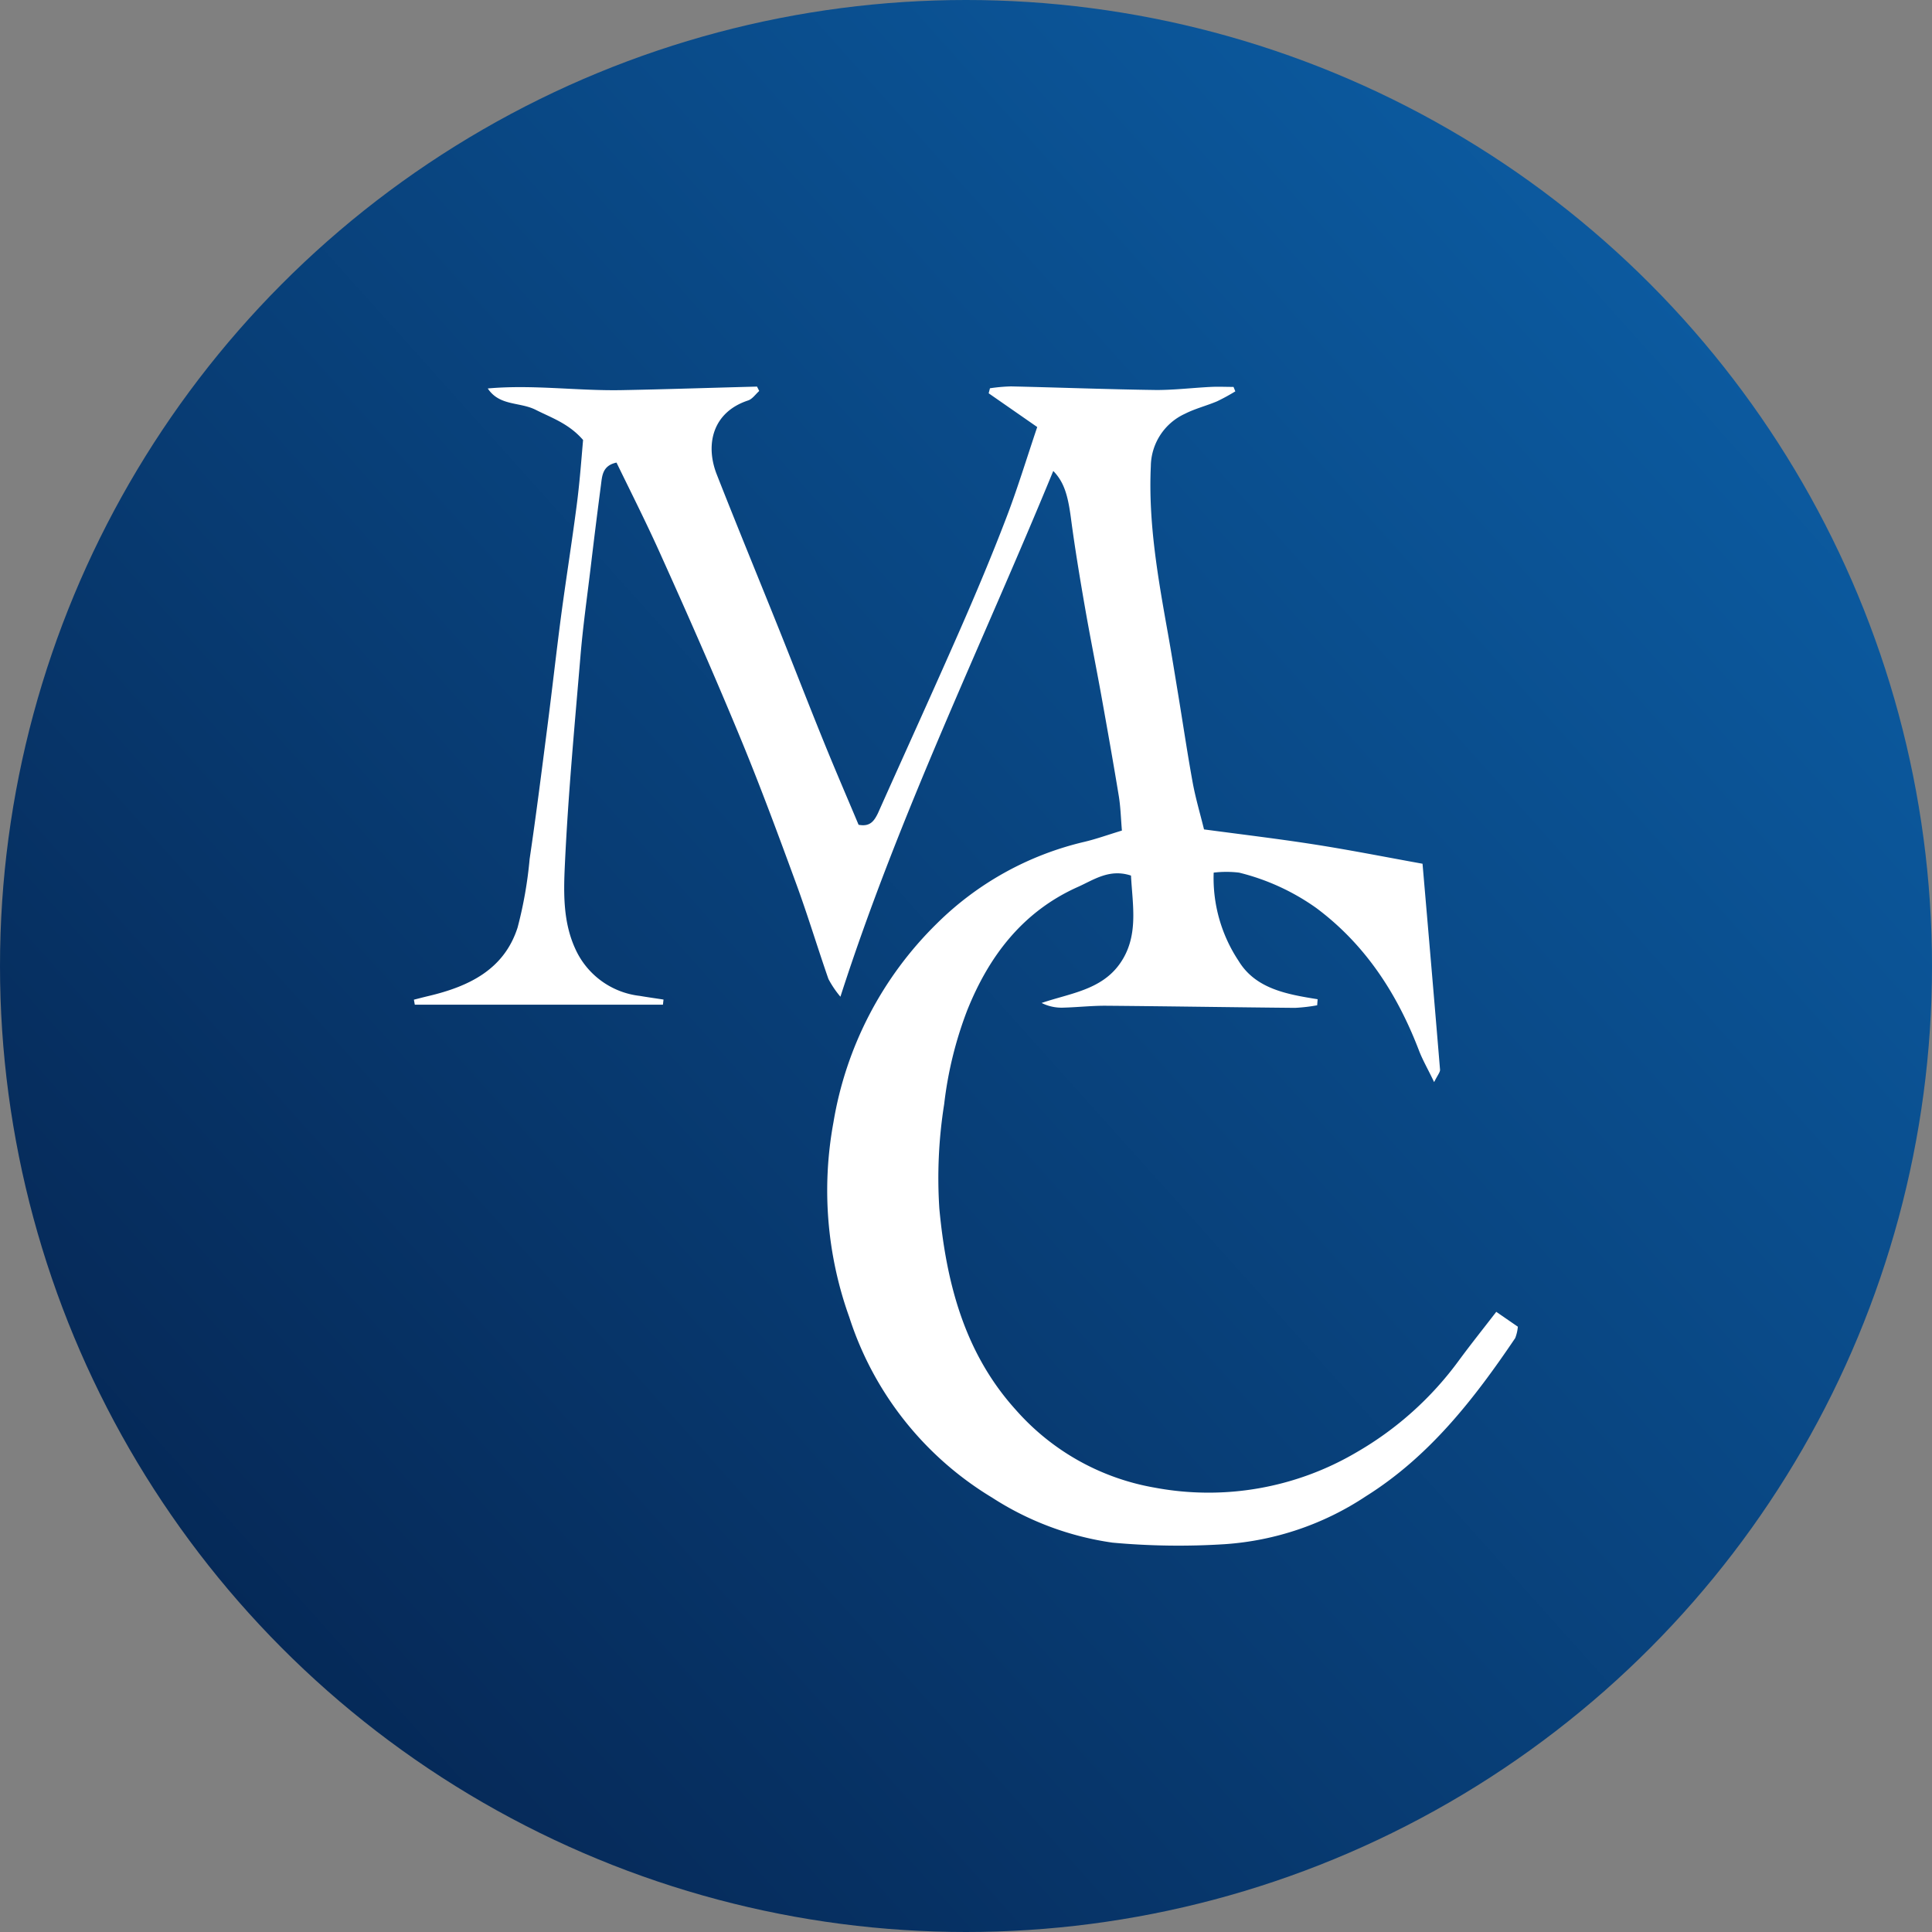 <?xml version='1.0' encoding='utf-8'?>
<svg xmlns="http://www.w3.org/2000/svg" id="Layer_1" data-name="Layer 1" viewBox="0 0 300 300" width="300" height="300"><rect x="0" y="0" width="300" height="300" fill="#808080" stroke="none"/><defs><linearGradient id="linear-gradient" x1="-9.28" y1="292.83" x2="309.28" y2="7.17" gradientUnits="userSpaceOnUse"><stop offset="0" stop-color="#041f49" /><stop offset="1" stop-color="#0d64ae" /></linearGradient><clipPath id="bz_circular_clip"><circle cx="150.0" cy="150.0" r="150.0" /></clipPath></defs><g clip-path="url(#bz_circular_clip)"><path d="M-1.5-1.5h303v303H-1.5Z" fill="url(#linear-gradient)" /><path d="M220.89,134.12c.94,10.9,1.85,21.47,2.72,32,0,.4-.39.84-.92,1.91-.95-2-1.77-3.39-2.35-4.9C217,154.4,212.07,146.72,204.4,141a35.16,35.16,0,0,0-12-5.5,16.75,16.75,0,0,0-3.94,0,23.24,23.24,0,0,0,3.87,13.71c2.64,4.35,7.53,5.19,12.27,5.95l-.07.94a26.3,26.3,0,0,1-3.43.4c-9.84-.09-19.68-.25-29.52-.33-2.21,0-4.41.25-6.62.3a6.91,6.91,0,0,1-3.22-.73c4.4-1.5,9.23-2,12.13-6.07,3-4.22,2-9,1.75-13.71-3.34-1.11-5.78.66-8.22,1.75-8.57,3.82-13.84,10.73-17.23,19.22a59.61,59.61,0,0,0-3.56,14.53,73.19,73.19,0,0,0-.75,16.2c1.07,11.47,3.87,22.38,11.82,31.2A37.17,37.17,0,0,0,179.3,231a45.26,45.26,0,0,0,31.31-5.47,51.6,51.6,0,0,0,16-14.38c1.77-2.4,3.64-4.74,5.73-7.45l3.35,2.31a6.33,6.33,0,0,1-.41,1.77c-6.38,9.45-13.33,18.38-23.17,24.55a45.11,45.11,0,0,1-21.94,7.45,112.57,112.57,0,0,1-17.42-.24,46.4,46.4,0,0,1-18.71-7,50.92,50.92,0,0,1-22.16-28,58.19,58.19,0,0,1-2.47-30.22,56.12,56.12,0,0,1,16.06-30.91,48.14,48.14,0,0,1,22.87-12.68c1.84-.43,3.63-1.08,5.87-1.76-.16-1.85-.2-3.61-.48-5.34-.86-5.24-1.79-10.46-2.73-15.69-.82-4.53-1.73-9.05-2.52-13.59s-1.58-9.28-2.2-14c-.47-3.49-1.07-5.52-2.73-7.22-11.09,27-23.88,53.16-33.05,81.64a15.45,15.45,0,0,1-1.86-2.75c-1.71-4.91-3.21-9.9-5-14.78-2.79-7.61-5.6-15.22-8.7-22.71-3.9-9.43-8-18.76-12.21-28.09-2.19-4.91-4.62-9.72-7-14.61-2.21.47-2.23,2.09-2.42,3.53q-.84,6.41-1.6,12.83c-.55,4.58-1.2,9.15-1.58,13.75-.91,10.79-1.92,21.59-2.42,32.41-.2,4.32-.29,8.83,1.63,13a12.54,12.54,0,0,0,10,7.29c1.23.21,2.46.38,3.69.57l-.09.8H64.41l-.14-.78c.76-.19,1.51-.39,2.27-.57,6.21-1.47,11.72-4.06,13.83-10.63a64.07,64.07,0,0,0,1.87-10.64c1-6.75,1.85-13.51,2.72-20.26.76-5.87,1.41-11.74,2.18-17.6.76-5.67,1.66-11.31,2.4-17,.46-3.47.72-7,1-10.21-2.2-2.54-4.85-3.42-7.35-4.68s-5.62-.56-7.45-3.32c7-.63,13.89.39,20.81.26s14-.37,21-.55l.34.68c-.57.51-1.06,1.25-1.72,1.47-5.57,1.83-6.67,6.9-4.88,11.47,3.14,8,6.44,16,9.65,24,2.35,5.86,4.62,11.74,7,17.59,1.76,4.34,3.62,8.64,5.38,12.83,1.8.35,2.42-.61,3-1.78,4.25-9.52,8.58-19,12.77-28.55,2.49-5.68,4.9-11.41,7.12-17.21,1.75-4.54,3.16-9.21,4.85-14.22l-7.54-5.24.2-.78A26.5,26.5,0,0,1,157,60c7.53.17,15.06.46,22.59.56,2.8,0,5.61-.34,8.41-.48,1.18-.06,2.36,0,3.54,0l.28.69A32,32,0,0,1,189,62.31c-1.65.7-3.43,1.14-5,1.94a9.07,9.07,0,0,0-5.3,8.14c-.41,8.79,1.12,17.39,2.66,26,.58,3.25,1.1,6.52,1.64,9.78.73,4.45,1.39,8.91,2.2,13.35.45,2.44,1.16,4.83,1.76,7.27,6,.8,11.61,1.47,17.23,2.35S215.34,133.12,220.89,134.12Z" fill="#fff" /></g></svg>
